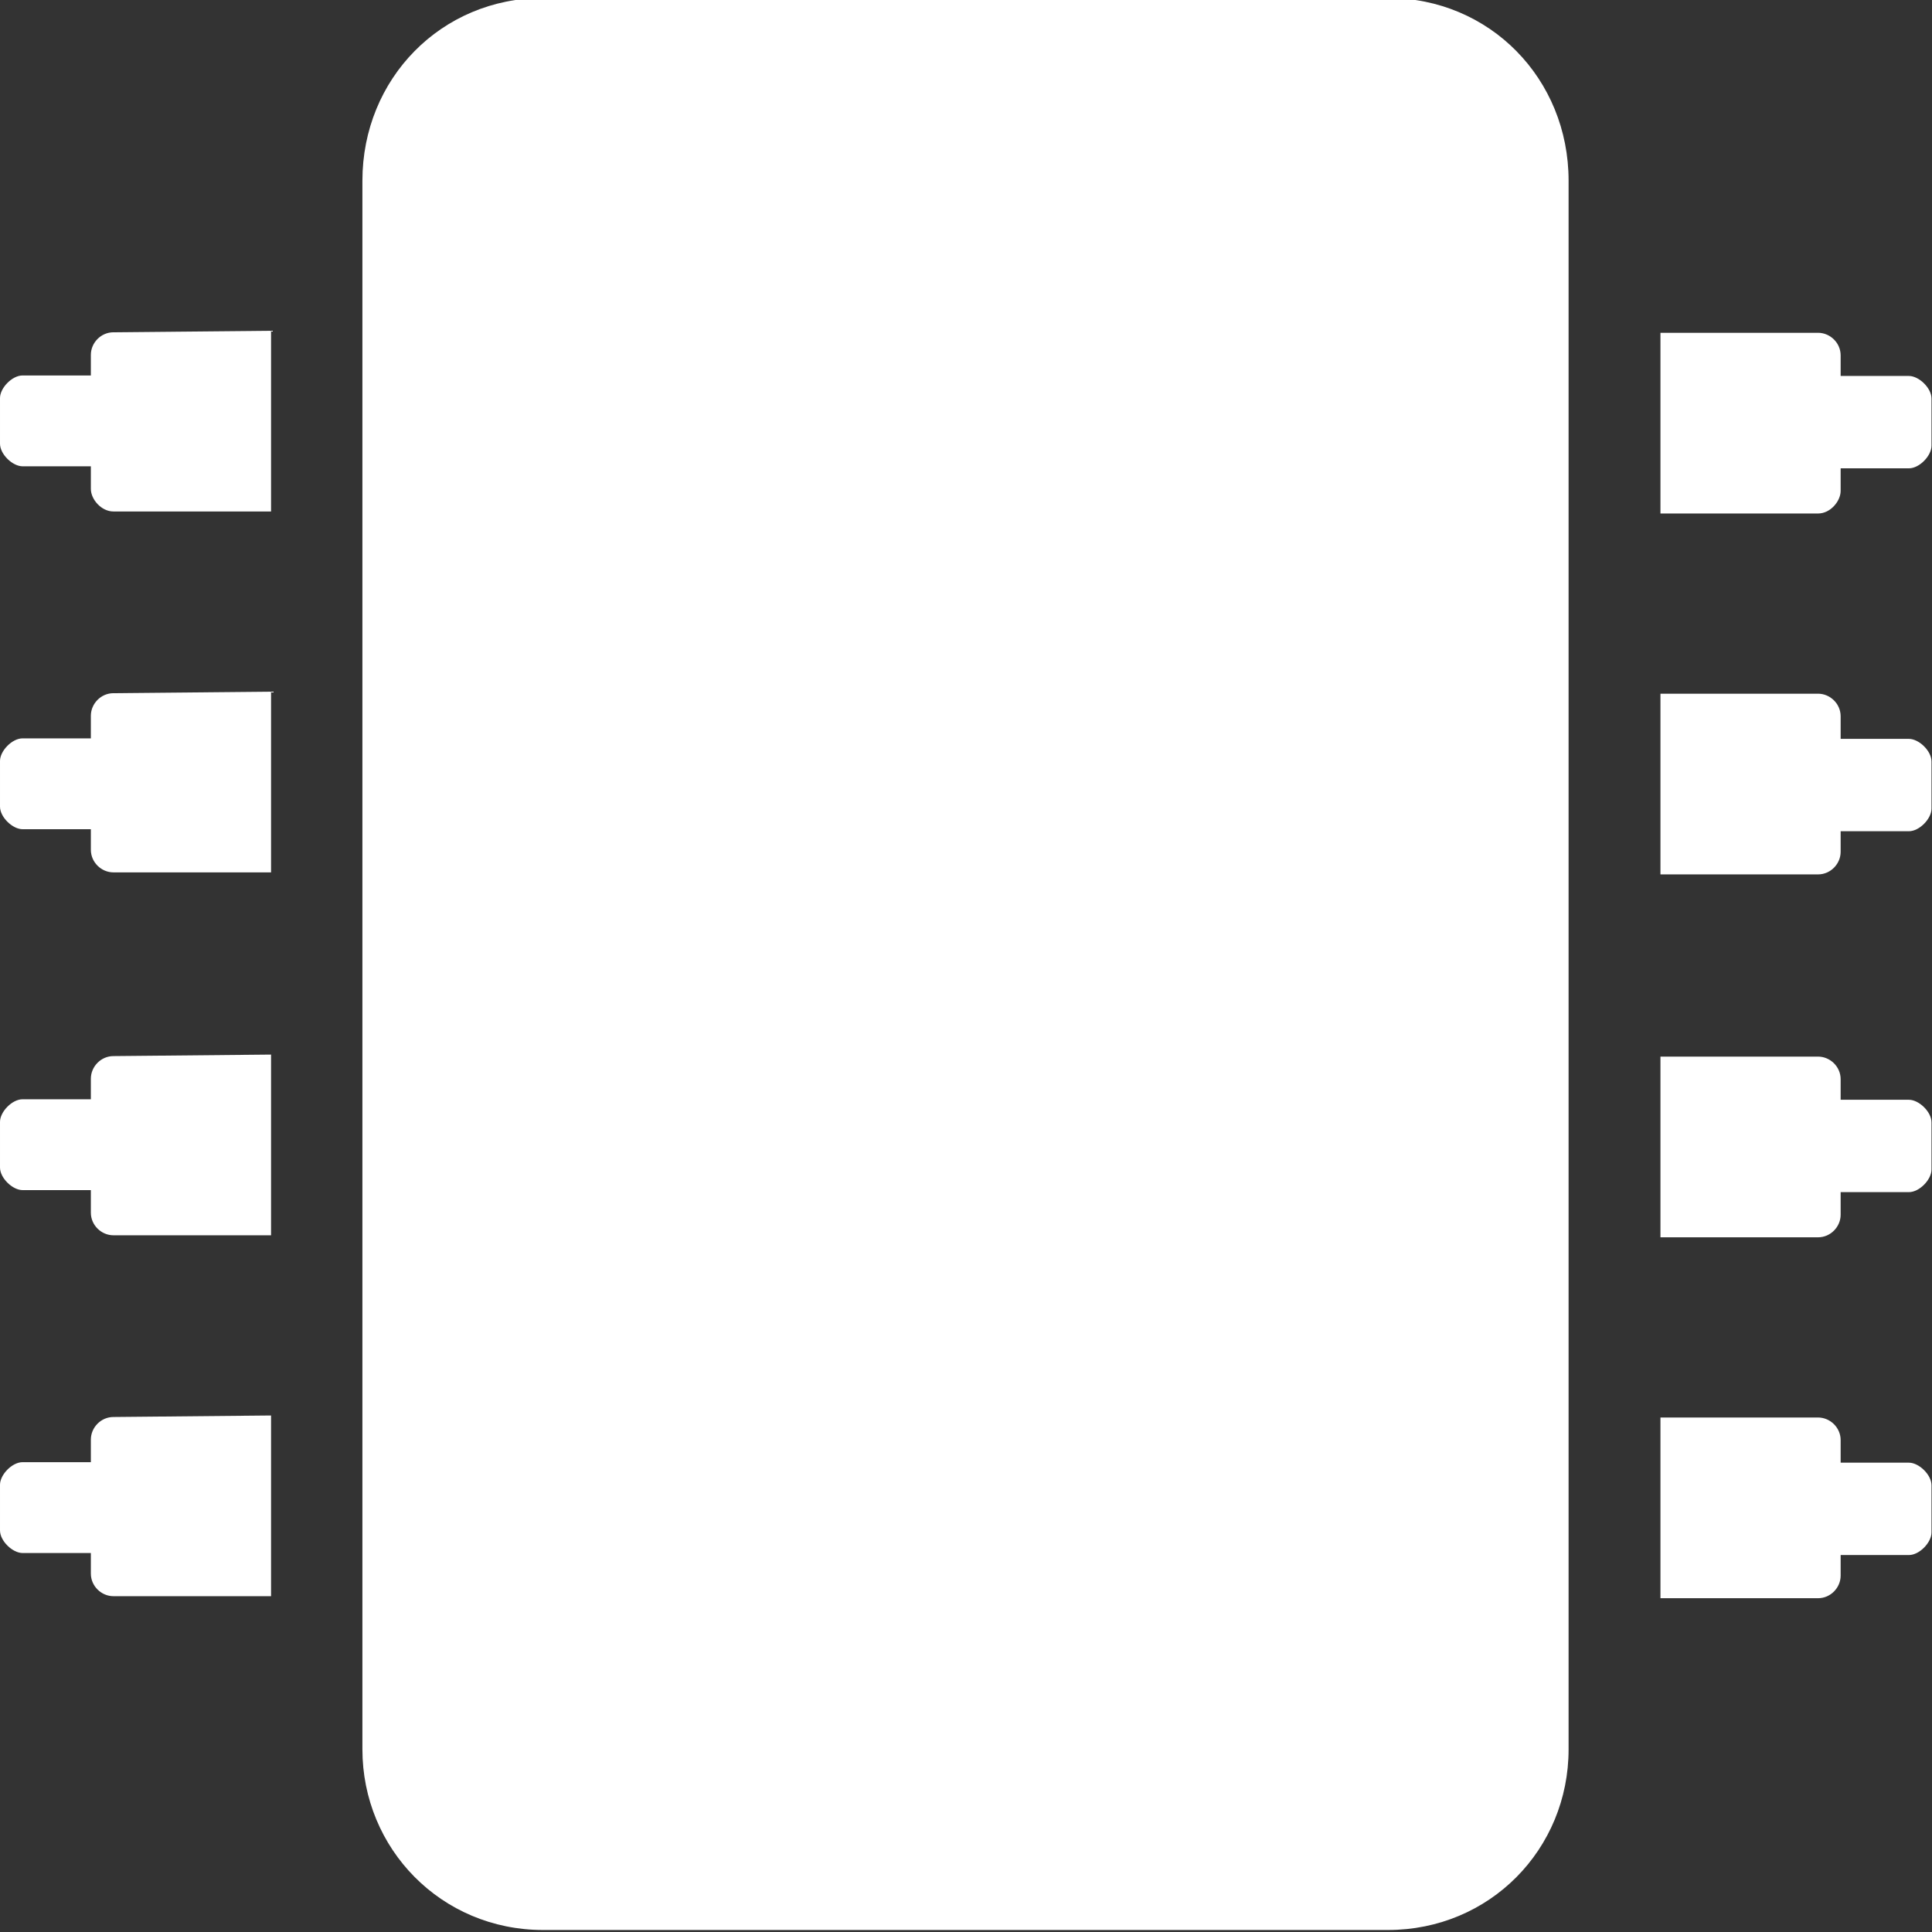 <?xml version="1.0" encoding="UTF-8"?>
<!-- Created with Inkscape (http://www.inkscape.org/) -->
<svg width="3.849mm" height="3.849mm" version="1.1" viewBox="0 0 3.849 3.849" xmlns="http://www.w3.org/2000/svg">
 <rect x="0" y="0" width="3.849" height="3.849" fill="#333333" stroke="none"/>
 <path transform="translate(-70.644 -121.71)" d="m73.769 122.07c0-0.203-0.157-0.364-0.36-0.364h-1.683c-0.203 0-0.36 0.161-0.36 0.364v3.125c0 0.198 0.157 0.36 0.36 0.36h1.683c0.203 0 0.36-0.161 0.36-0.36zm0.723 0.434c0-0.021-0.025-0.045-0.045-0.045h-0.136v-0.041c0-0.025-0.021-0.045-0.045-0.045h-0.314v0.36h0.314c0.025 0 0.045-0.025 0.045-0.045v-0.045h0.136c0.021 0 0.045-0.025 0.045-0.045zm0 0.723c0-0.021-0.025-0.045-0.045-0.045h-0.136v-0.045c0-0.025-0.021-0.045-0.045-0.045h-0.314v0.36h0.314c0.025 0 0.045-0.021 0.045-0.045v-0.041h0.136c0.021 0 0.045-0.025 0.045-0.045zm0 0.719c0-0.021-0.025-0.045-0.045-0.045h-0.136v-0.041c0-0.025-0.021-0.045-0.045-0.045h-0.314v0.36h0.314c0.025 0 0.045-0.021 0.045-0.045v-0.045h0.136c0.021 0 0.045-0.025 0.045-0.045zm0 0.723c0-0.021-0.025-0.045-0.045-0.045h-0.136v-0.045c0-0.025-0.021-0.045-0.045-0.045h-0.314v0.36h0.314c0.025 0 0.045-0.021 0.045-0.045v-0.041h0.136c0.021 0 0.045-0.025 0.045-0.045zm-3.622-0.136c-0.025 0-0.045 0.021-0.045 0.045v0.045h-0.136c-0.021 0-0.045 0.025-0.045 0.045v0.091c0 0.021 0.025 0.045 0.045 0.045h0.136v0.041c0 0.025 0.021 0.045 0.045 0.045h0.314v-0.36zm0-0.719c-0.025 0-0.045 0.021-0.045 0.045v0.041h-0.136c-0.021 0-0.045 0.025-0.045 0.045v0.091c0 0.021 0.025 0.045 0.045 0.045h0.136v0.045c0 0.025 0.021 0.045 0.045 0.045h0.314v-0.36zm0-0.723c-0.025 0-0.045 0.021-0.045 0.045v0.045h-0.136c-0.021 0-0.045 0.025-0.045 0.045v0.091c0 0.021 0.025 0.045 0.045 0.045h0.136v0.041c0 0.025 0.021 0.045 0.045 0.045h0.314v-0.36zm0-0.719c-0.025 0-0.045 0.021-0.045 0.045v0.041h-0.136c-0.021 0-0.045 0.025-0.045 0.045v0.091c0 0.021 0.025 0.045 0.045 0.045h0.136v0.045c0 0.021 0.021 0.045 0.045 0.045h0.314v-0.36z" fill="#fff"/>
</svg>
